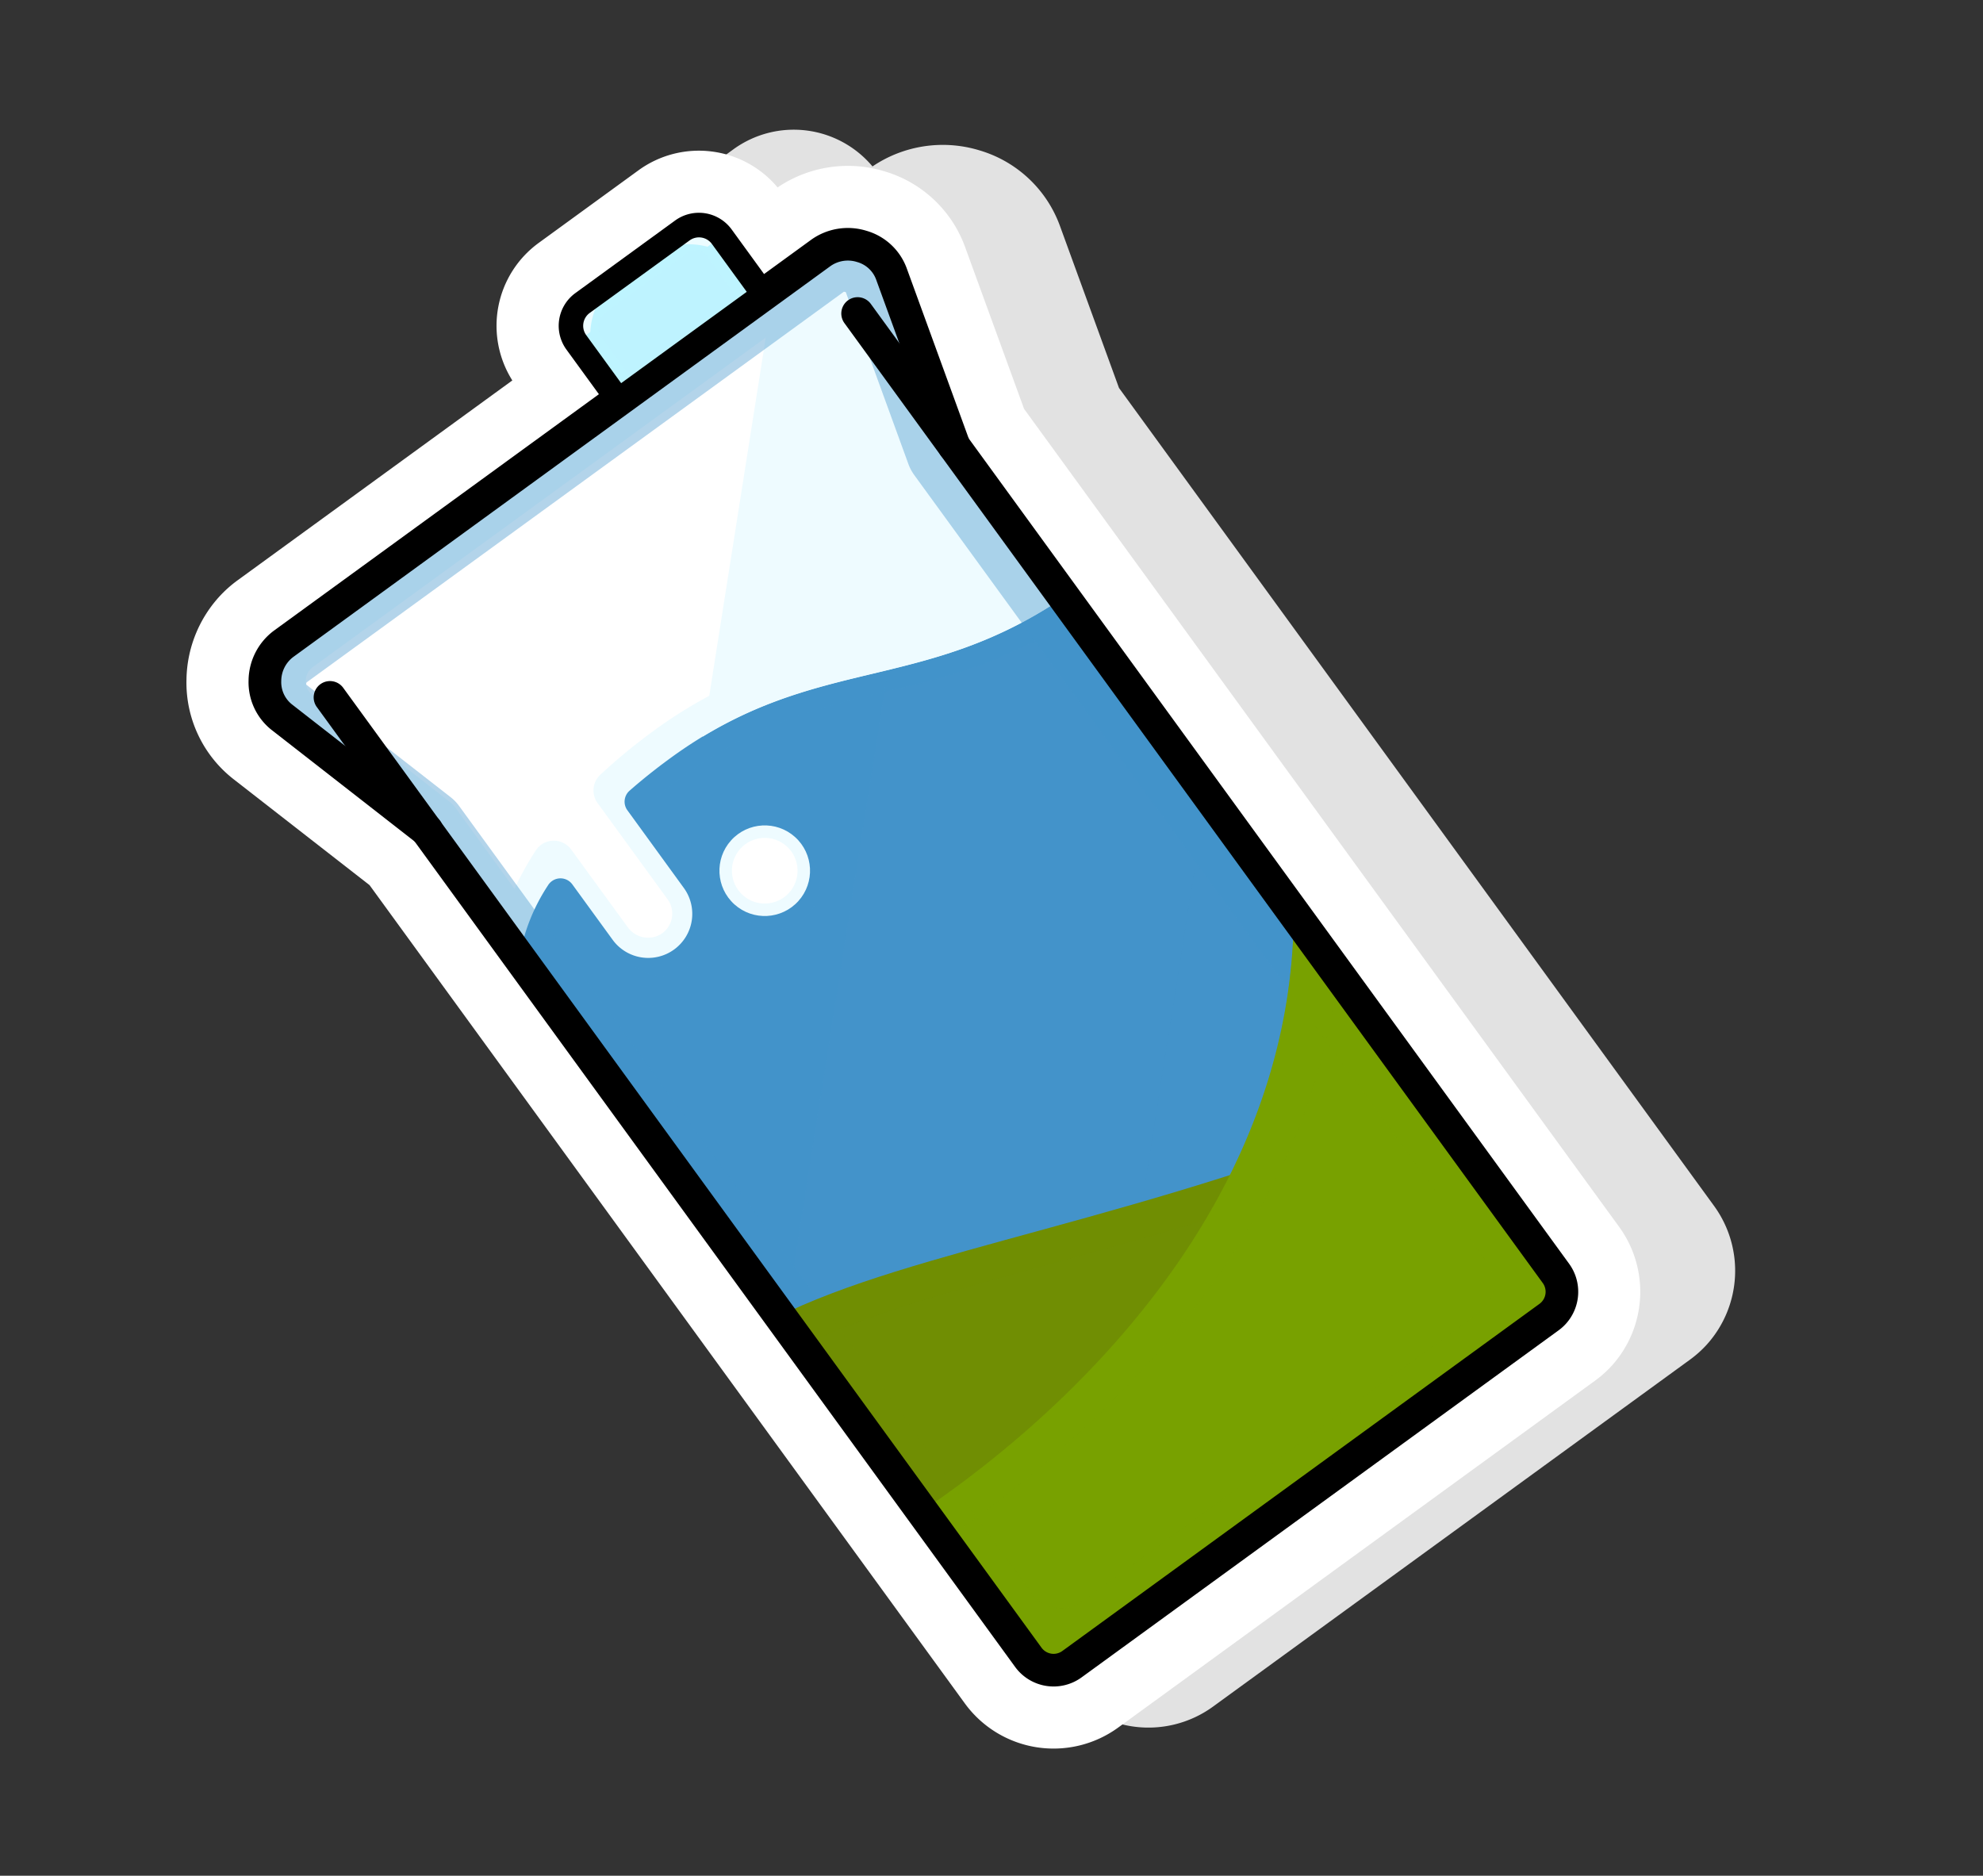 <svg xmlns="http://www.w3.org/2000/svg" width="129.167" height="122.174" viewBox="0 0 129.167 122.174"><rect x="0" y="0" width="129.167" height="122.174" fill="#333333" stroke="none"/><defs><style>.a{fill:#e2e2e2;}.a,.d,.g,.h,.p{mix-blend-mode:multiply;}.a,.d,.e,.g,.h,.j,.k,.l,.n,.p,.q{isolation:isolate;}.b{fill:#fff;}.c,.d,.e,.h{fill:#4393ca;}.d,.e,.k{opacity:0.4;}.e,.j,.k,.l,.n,.q{mix-blend-mode:screen;}.f,.g{fill:#eefbff;}.h,.j,.l,.n{opacity:0.2;}.i,.k,.l{fill:#708e03;}.m,.n{fill:#78a100;}.o,.p,.q{fill:#bef3ff;}.q{opacity:0.3;}</style></defs><g transform="translate(0 54.576) rotate(-48)"><path class="a" d="M44.744,101.024a7.168,7.168,0,0,1-1.486-.156L5.668,92.9a7.15,7.15,0,0,1-5.51-8.475L13.82,19.946l-.8-11.21A7.974,7.974,0,0,1,15.8,2.12,8.193,8.193,0,0,1,21.17.1a7.967,7.967,0,0,1,1.644.172l21.659,4.59A6.675,6.675,0,0,1,52.286.146l7.862,1.666a6.692,6.692,0,0,1,5.23,7.478,8.182,8.182,0,0,1,5.444,4.487,7.976,7.976,0,0,1-.149,7.172L65.4,30.875,51.737,95.358A7.183,7.183,0,0,1,44.744,101.024Z" transform="translate(5.152 3.679)"/><path class="b" d="M44.745,101.024a7.169,7.169,0,0,1-1.487-.156L5.668,92.9A7.15,7.15,0,0,1,.158,84.428L13.821,19.946l-.8-11.21A7.974,7.974,0,0,1,15.8,2.119,8.194,8.194,0,0,1,21.17.1a7.98,7.98,0,0,1,1.645.172l21.658,4.59A6.677,6.677,0,0,1,52.286.146l7.863,1.666A6.691,6.691,0,0,1,65.377,9.29a8.179,8.179,0,0,1,5.445,4.487,7.974,7.974,0,0,1-.149,7.172L65.4,30.875,51.737,95.358A7.183,7.183,0,0,1,44.745,101.024Z" transform="translate(0 0)"/><g transform="translate(4.049 4.048)"><g transform="translate(0 0)"><path class="c" d="M58.987,9.034,16.643.062a3.049,3.049,0,0,0-3.632,3.106L13.858,15.1.045,80.282A2.037,2.037,0,0,0,1.616,82.7l37.594,7.966a2.036,2.036,0,0,0,2.414-1.571L55.436,23.905l5.61-10.559A3.049,3.049,0,0,0,58.987,9.034Z" transform="translate(0.787 1.096)"/><ellipse class="d" cx="2.951" cy="2.951" rx="2.951" ry="2.951" transform="translate(24.52 32.504)"/><path class="d" d="M47.274,9.035,4.929.062A3.048,3.048,0,0,0,1.3,3.168L2.144,15.1,0,25.216l.29,0a12.353,12.353,0,0,1,4.741-1.765.953.953,0,0,1,1.117,1.13l-.926,4.37a2.868,2.868,0,0,0,2.212,3.4h0a2.868,2.868,0,0,0,3.4-2.212l1.3-6.118a.949.949,0,0,1,1.04-.749c1.059.126,2.187.308,3.388.563,11.2,2.372,13.883,9.2,24.642,11.96l2.521-11.894,5.61-10.559A3.05,3.05,0,0,0,47.274,9.035Z" transform="translate(12.196 2.524)"/><path class="e" d="M0,42.422,49.391,10.3,25.823,0,8.272,3.381Z" transform="translate(7.263 12.29)"/><path class="f" d="M47.274,9.034,4.929.062A3.048,3.048,0,0,0,1.3,3.168L2.144,15.1,0,25.216H.29a12.358,12.358,0,0,1,4.741-1.764.954.954,0,0,1,1.117,1.13l-.926,4.37a2.867,2.867,0,0,0,2.212,3.4h0a2.868,2.868,0,0,0,3.4-2.212l1.3-6.118a.952.952,0,0,1,1.041-.749c1.06.126,2.187.308,3.388.563,11.2,2.373,13.884,9.2,24.643,11.96l2.52-11.894,5.61-10.559A3.049,3.049,0,0,0,47.274,9.034Z" transform="translate(12.499 1.096)"/><path class="b" d="M43.262,9.26a1.119,1.119,0,0,0-.758-.639L1.912.02A1.119,1.119,0,0,0,.96.3a1.041,1.041,0,0,0-.38.829L1.391,12.56a1.767,1.767,0,0,1-.035.5L0,19.459c.357-.112.746-.221,1.164-.322q.787-.191,1.613-.322a1.4,1.4,0,0,1,1.6,1.674L3.084,26.6a1.628,1.628,0,0,0,1.16,1.933A1.585,1.585,0,0,0,6.17,27.324l1.606-7.581a1.4,1.4,0,0,1,1.481-1.107,37.549,37.549,0,0,1,4.543.686c5.9,1.25,9.483,3.718,12.949,6.1a33.784,33.784,0,0,0,8.957,4.855l2.017-9.518a1.8,1.8,0,0,1,.17-.467l5.379-10.123A1.042,1.042,0,0,0,43.262,9.26Z" transform="translate(15.906 3.621)"/><path class="g" d="M28.286.729,24.844,0,0,16.157c9.225,2.775,12.281,8.792,22.215,11.337L24.735,15.6,30.346,5.041A3.05,3.05,0,0,0,28.286.729Z" transform="translate(31.487 9.401)"/><path class="h" d="M0,20.5,31.515,0l-5.86,27.659L1.8,22.6Z" transform="translate(18.85 52.625)"/><path class="e" d="M58.987,9.035,16.643.062a3.049,3.049,0,0,0-3.632,3.106L13.858,15.1.045,80.282A2.037,2.037,0,0,0,1.616,82.7l37.594,7.966a2.036,2.036,0,0,0,2.414-1.571L55.436,23.905l5.61-10.559A3.048,3.048,0,0,0,58.987,9.035Zm-6.134,13.5a2.966,2.966,0,0,0-.278.766L39.428,85.347a2.321,2.321,0,0,1-2.752,1.789L5.361,80.5a2.32,2.32,0,0,1-1.789-2.752L16.718,15.7a2.938,2.938,0,0,0,.058-.813L15.932,3a.243.243,0,0,1,.119-.08L58.381,11.9a.3.3,0,0,1,.063.116Z" transform="translate(0.787 1.096)"/><path class="i" d="M13.086,31.471S31.31,34.483,42.02,33.346l2.363-11.159C26.311,13.538,14.916,3.6,5.64,0L0,26.615Z" transform="translate(0.904 54.421)"/><g class="j" transform="translate(0.904 54.421)"><path class="k" d="M5.64,0,0,26.615l13.086,4.856A175.506,175.506,0,0,0,35.55,33.6L5.243,27.175a2.321,2.321,0,0,1-1.789-2.751L8.374,1.2C7.441.75,6.531.345,5.64,0Z" transform="translate(0 0)"/><path class="k" d="M1.171,11.167A2.316,2.316,0,0,1,0,12.728c1.363-.033,2.669-.108,3.879-.236L6.244,1.332C5.322.891,4.423.446,3.537,0Z" transform="translate(38.141 20.854)"/></g><path class="l" d="M.51,0,0,2.405C9.276,6,20.67,15.943,38.744,24.592L36.89,33.346h0l2.364-11.159C21.18,13.538,9.785,3.6.51,0Z" transform="translate(6.034 54.421)"/><path class="m" d="M1.615,22l37.594,7.966a2.037,2.037,0,0,0,2.415-1.57L47.64,0c-15.377,13.744-37,10.108-45.155,8.063L.044,19.582A2.038,2.038,0,0,0,1.615,22Z" transform="translate(1.064 61.857)"/><path class="n" d="M1.558,21.672,38.932,29.59a2.037,2.037,0,0,0,2.415-1.57L47.283,0a37.019,37.019,0,0,1-3.572,2.748l-4.56,21.526a2.323,2.323,0,0,1-2.752,1.79L5.083,19.428a2.32,2.32,0,0,1-1.789-2.751L5.059,8.342c-.961-.2-1.825-.4-2.574-.59L.044,19.272A2.037,2.037,0,0,0,1.558,21.672Z" transform="translate(1.064 62.168)"/><path class="n" d="M44.636,4.781,45.65,0C30.273,13.744,8.648,10.108.5,8.063L0,10.4C8.109,12.418,28.894,15.986,44.636,4.781Z" transform="translate(3.055 61.857)"/><path d="M40.695,88.189a3.1,3.1,0,0,1-.643-.067L2.458,80.156A3.1,3.1,0,0,1,.068,76.481L16.095.843a1.063,1.063,0,1,1,2.08.441L2.149,76.922a.971.971,0,0,0,.75,1.153l37.594,7.966a.973.973,0,0,0,1.155-.751L57.673,9.653a1.063,1.063,0,1,1,2.08.441L43.728,85.731A3.107,3.107,0,0,1,40.695,88.189Z" transform="translate(0 4.739)"/><path d="M43.5,26.031a1.063,1.063,0,0,1-.939-1.563l5.61-10.56a1.848,1.848,0,0,0,.007-1.662,1.968,1.968,0,0,0-1.347-1.109L4.48,2.165A1.972,1.972,0,0,0,2.8,2.631a1.852,1.852,0,0,0-.668,1.523l.846,11.928a1.064,1.064,0,1,1-2.122.151L.01,4.305A3.962,3.962,0,0,1,1.4,1.027,4.1,4.1,0,0,1,4.922.084L47.268,9.056a4.1,4.1,0,0,1,2.833,2.29,3.954,3.954,0,0,1-.056,3.561l-5.61,10.559A1.064,1.064,0,0,1,43.5,26.031Z" transform="translate(13.005 0.096)"/><path class="o" d="M4.988,0H6.72a4.988,4.988,0,0,1,4.988,4.988V6.494a0,0,0,0,1,0,0H0a0,0,0,0,1,0,0V4.988A4.988,4.988,0,0,1,4.988,0Z" transform="translate(45.436 0.457) rotate(11.963)"/><g transform="translate(44.42 2.243)"><rect class="p" width="11.709" height="0.659" transform="translate(0.137 2.367) rotate(11.963)"/><rect class="p" width="11.709" height="0.659" transform="translate(0.387 1.183) rotate(11.963)"/><rect class="p" width="11.709" height="0.659" transform="translate(0.638 0) rotate(11.963)"/></g><path class="q" d="M11.005,1.706,3.142.04A1.836,1.836,0,0,0,.965,1.455L0,6.013l1.5.317.817-3.852a1.169,1.169,0,0,1,1.386-.9l6.49,1.375a.847.847,0,0,1,.653,1L9.958,8.123l1.5.317.966-4.558A1.836,1.836,0,0,0,11.005,1.706Z" transform="translate(44.09 0.797)"/><path d="M12.252,10.035a.8.8,0,0,1-.166-.018L.632,7.59a.8.8,0,0,1-.614-.946L.983,2.087A2.635,2.635,0,0,1,4.1.057l7.863,1.666A2.637,2.637,0,0,1,14,4.845L13.032,9.4a.8.8,0,0,1-.345.5A.792.792,0,0,1,12.252,10.035ZM1.743,6.2l9.894,2.1.8-3.777a1.04,1.04,0,0,0-.8-1.23L3.773,1.618a1.037,1.037,0,0,0-1.229.8Z" transform="translate(43.293 0)"/></g><g transform="translate(24.743 31.449)"><ellipse class="f" cx="2.951" cy="2.951" rx="2.951" ry="2.951"/><ellipse class="b" cx="2.139" cy="2.139" rx="2.139" ry="2.139" transform="translate(0.812 0.812)"/></g></g></g></svg>